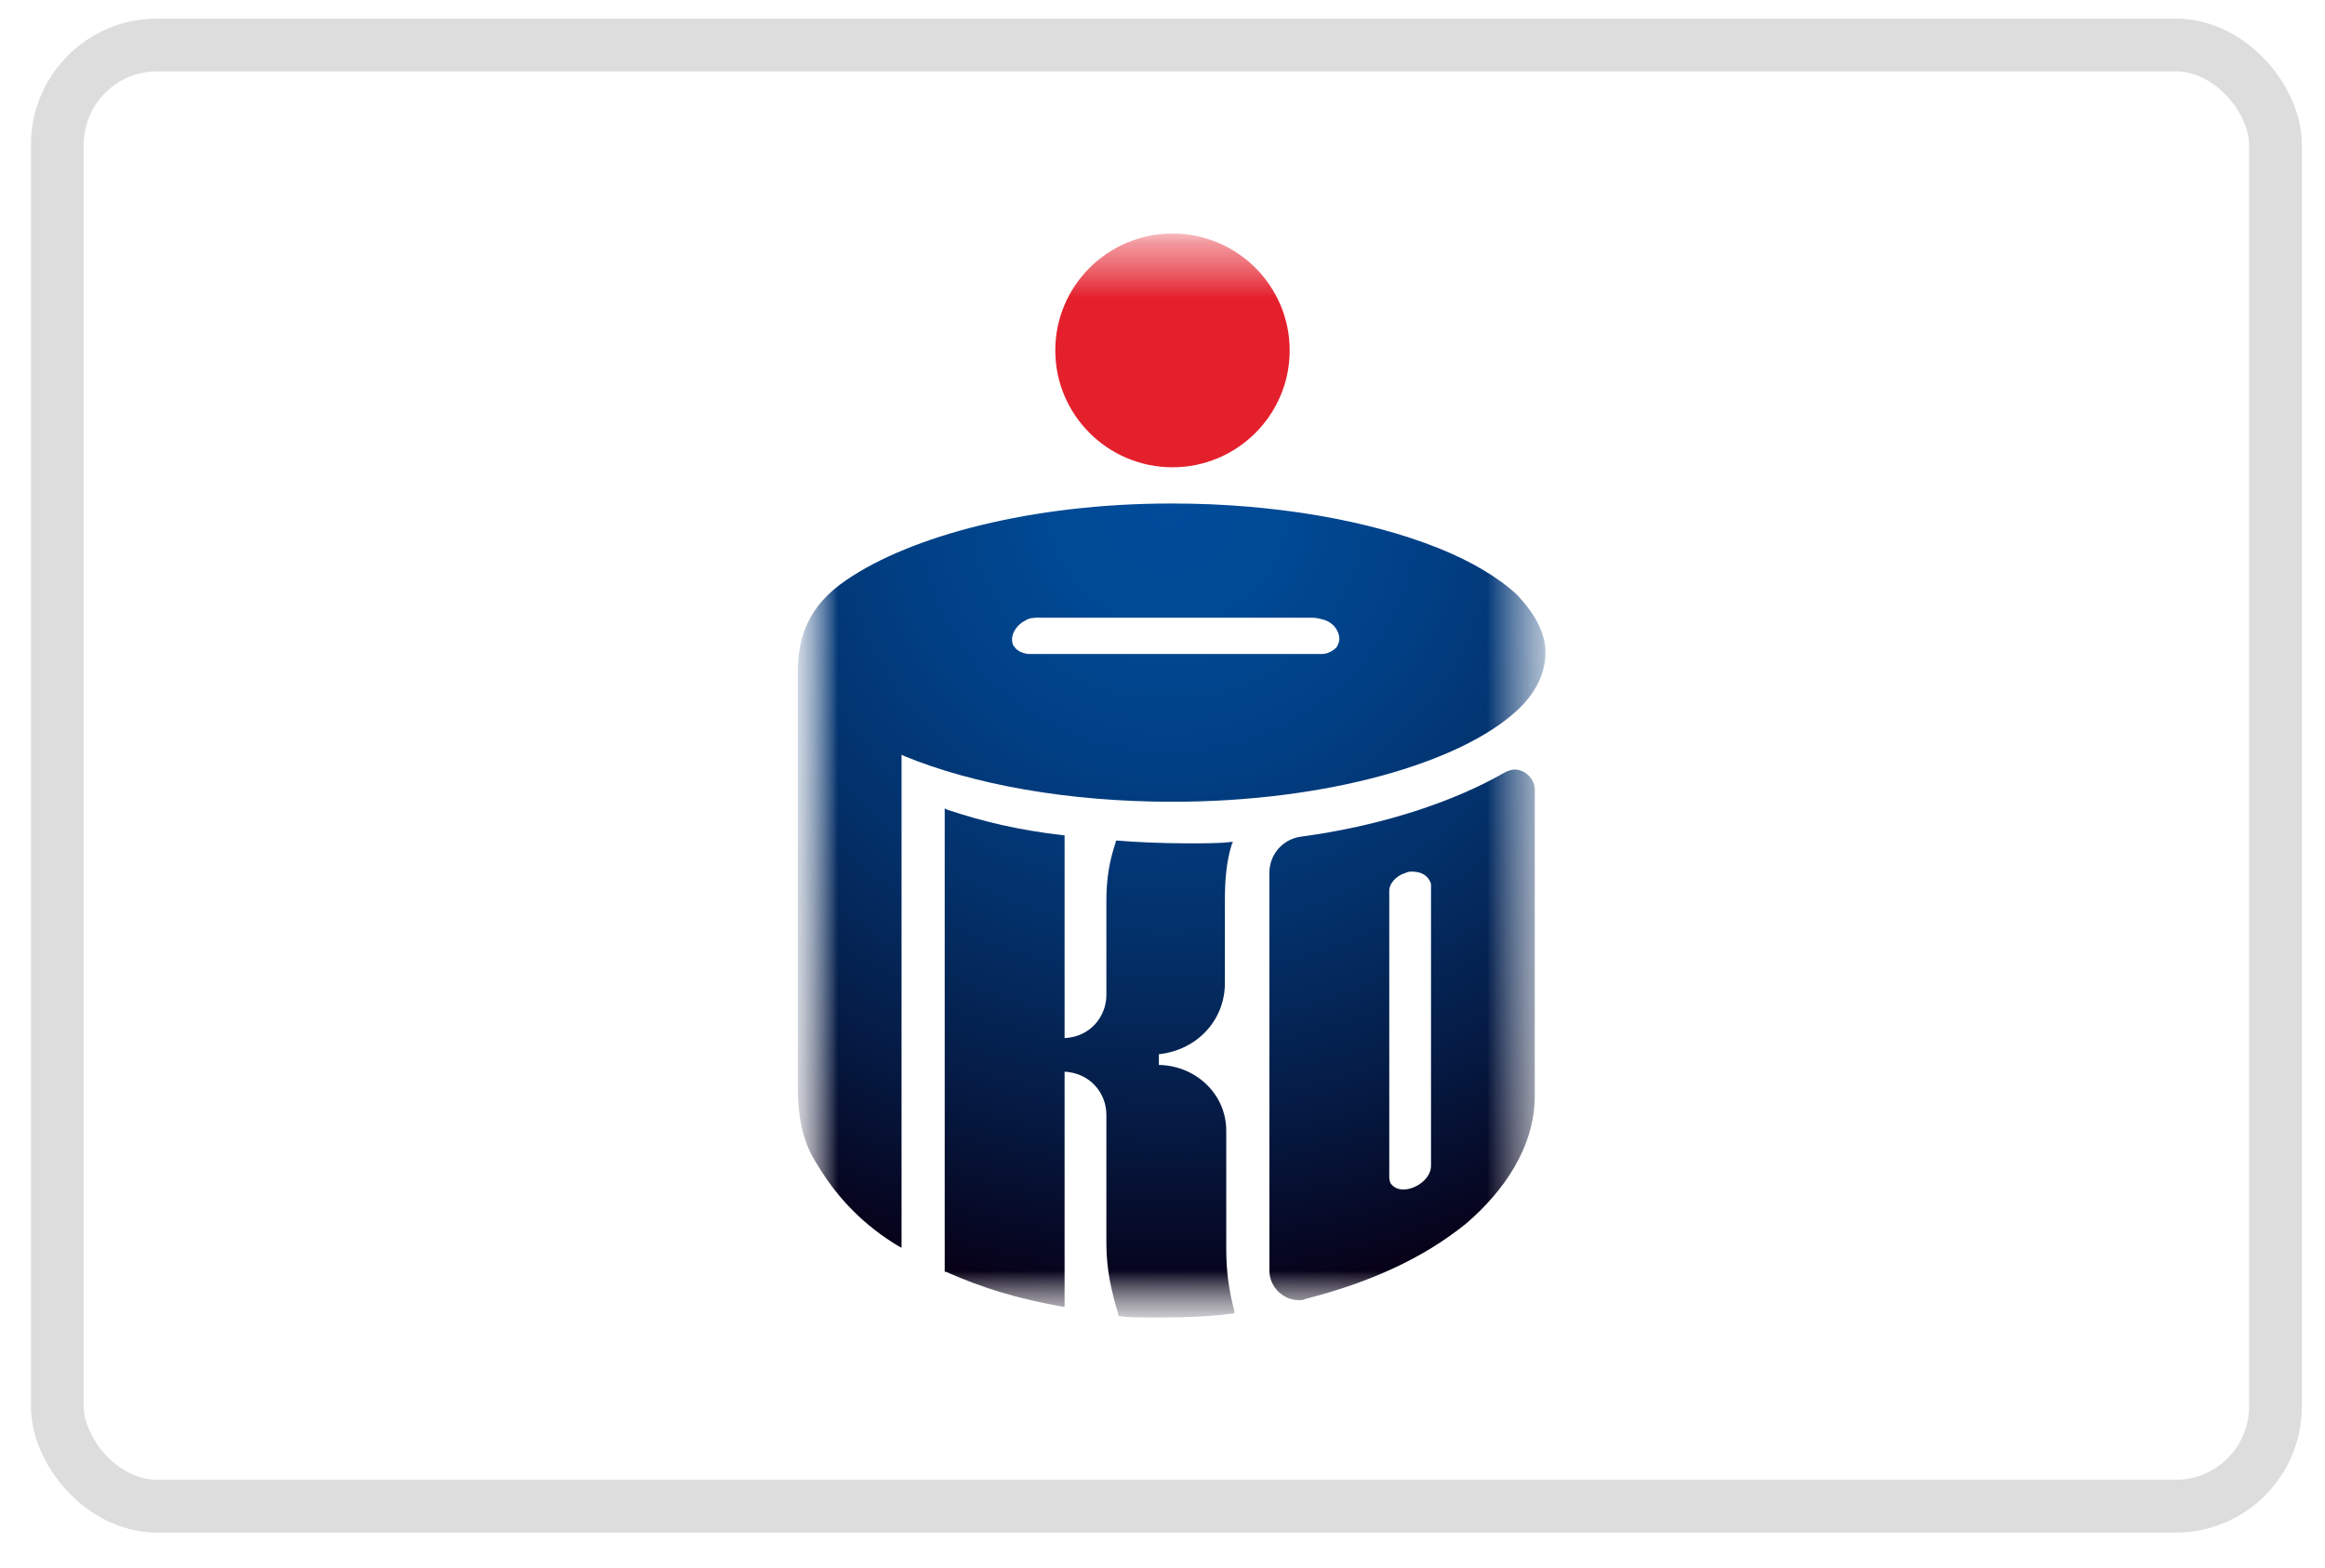 <svg width="43" height="29" viewBox="0 0 43 29" fill="none" xmlns="http://www.w3.org/2000/svg">
<rect x="1.06" y="0.832" width="41.024" height="27.024" rx="1.845" stroke="#DDDDDD" stroke-width="0.976"/>
<mask id="mask0_1_211" style="mask-type:luminance" maskUnits="userSpaceOnUse" x="14" y="4" width="15" height="21">
<path d="M28.59 4.318H14.754V24.37H28.59V4.318Z" fill="white"/>
</mask>
<g mask="url(#mask0_1_211)">
<mask id="mask1_1_211" style="mask-type:luminance" maskUnits="userSpaceOnUse" x="14" y="4" width="15" height="21">
<path d="M28.589 4.319H14.753V24.371H28.589V4.319Z" fill="white"/>
</mask>
<g mask="url(#mask1_1_211)">
<path d="M21.685 8.642C22.881 8.642 23.852 7.673 23.852 6.48C23.852 5.288 22.881 4.319 21.685 4.319C20.489 4.319 19.517 5.288 19.517 6.48C19.517 7.673 20.489 8.642 21.685 8.642Z" fill="#E4202C"/>
<path d="M21.681 14.828C24.547 14.828 27.013 14.107 28.059 13.138C28.408 12.815 28.583 12.443 28.583 12.07C28.583 11.697 28.383 11.349 28.059 11.002C27.711 10.679 27.212 10.38 26.59 10.132C25.344 9.635 23.6 9.312 21.681 9.312H21.657C19.09 9.312 16.848 9.908 15.652 10.728C14.955 11.2 14.755 11.772 14.755 12.443V20.119C14.755 20.989 15.005 21.362 15.129 21.56C15.503 22.181 16.001 22.678 16.624 23.051L16.674 23.076V13.958L16.724 13.983C17.994 14.505 19.738 14.828 21.681 14.828ZM18.767 11.97C18.717 11.921 18.717 11.846 18.717 11.822C18.717 11.697 18.816 11.548 18.966 11.474C19.041 11.424 19.14 11.424 19.215 11.424H24.273C24.347 11.424 24.447 11.449 24.522 11.474C24.696 11.548 24.771 11.697 24.771 11.822C24.771 11.871 24.746 11.921 24.721 11.97C24.646 12.045 24.547 12.095 24.447 12.095H19.041C18.941 12.095 18.816 12.045 18.767 11.97Z" fill="url(#paint0_radial_1_211)"/>
<path d="M22.679 23.1V20.913C22.679 20.243 22.131 19.721 21.458 19.696H21.433V19.497C22.131 19.423 22.654 18.876 22.654 18.181V16.64C22.654 16.293 22.679 15.945 22.779 15.622L22.803 15.572H22.754C22.579 15.597 22.28 15.597 21.956 15.597C21.483 15.597 20.96 15.572 20.686 15.547H20.636V15.572C20.511 15.945 20.462 16.268 20.462 16.665V18.404C20.462 18.777 20.187 19.174 19.689 19.199V15.448H19.664C18.817 15.348 18.194 15.199 17.522 14.976L17.472 14.951V23.522H17.497C18.169 23.82 18.817 24.019 19.664 24.168H19.689V19.82C20.163 19.845 20.462 20.218 20.462 20.615V23C20.462 23.497 20.561 23.895 20.686 24.317V24.342H20.711C20.885 24.367 21.159 24.367 21.483 24.367C21.931 24.367 22.455 24.342 22.803 24.292H22.828V24.243C22.729 23.87 22.679 23.522 22.679 23.1Z" fill="url(#paint1_radial_1_211)"/>
<path d="M28.385 14.605C28.385 14.406 28.21 14.232 28.011 14.232C27.961 14.232 27.886 14.257 27.837 14.282C26.89 14.829 25.544 15.276 24.05 15.475C23.726 15.524 23.477 15.797 23.477 16.145V23.499C23.477 23.797 23.726 24.046 24.025 24.046C24.075 24.046 24.099 24.046 24.149 24.021C25.32 23.723 26.317 23.276 27.114 22.63C27.812 22.033 28.385 21.213 28.385 20.269V14.605ZM26.466 16.443V21.561C26.466 21.686 26.392 21.81 26.242 21.909C26.043 22.033 25.819 22.033 25.719 21.884C25.694 21.835 25.694 21.785 25.694 21.76V16.468C25.694 16.344 25.819 16.195 25.993 16.145C26.043 16.12 26.068 16.12 26.117 16.12C26.292 16.12 26.416 16.195 26.466 16.344V16.419V16.443Z" fill="url(#paint2_radial_1_211)"/>
</g>
</g>
<defs>
<radialGradient id="paint0_radial_1_211" cx="0" cy="0" r="1" gradientUnits="userSpaceOnUse" gradientTransform="translate(21.607 9.306) scale(14.963 14.921)">
<stop stop-color="#004C9A"/>
<stop offset="0.143" stop-color="#004994"/>
<stop offset="0.33" stop-color="#013F84"/>
<stop offset="0.542" stop-color="#033069"/>
<stop offset="0.771" stop-color="#051A43"/>
<stop offset="1" stop-color="#070016"/>
</radialGradient>
<radialGradient id="paint1_radial_1_211" cx="0" cy="0" r="1" gradientUnits="userSpaceOnUse" gradientTransform="translate(21.608 9.305) scale(14.966 14.924)">
<stop stop-color="#004C9A"/>
<stop offset="0.143" stop-color="#004994"/>
<stop offset="0.33" stop-color="#013F84"/>
<stop offset="0.542" stop-color="#033069"/>
<stop offset="0.771" stop-color="#051A43"/>
<stop offset="1" stop-color="#070016"/>
</radialGradient>
<radialGradient id="paint2_radial_1_211" cx="0" cy="0" r="1" gradientUnits="userSpaceOnUse" gradientTransform="translate(21.608 9.307) scale(14.962 14.92)">
<stop stop-color="#004C9A"/>
<stop offset="0.143" stop-color="#004994"/>
<stop offset="0.33" stop-color="#013F84"/>
<stop offset="0.542" stop-color="#033069"/>
<stop offset="0.771" stop-color="#051A43"/>
<stop offset="1" stop-color="#070016"/>
</radialGradient>
</defs>
</svg>
